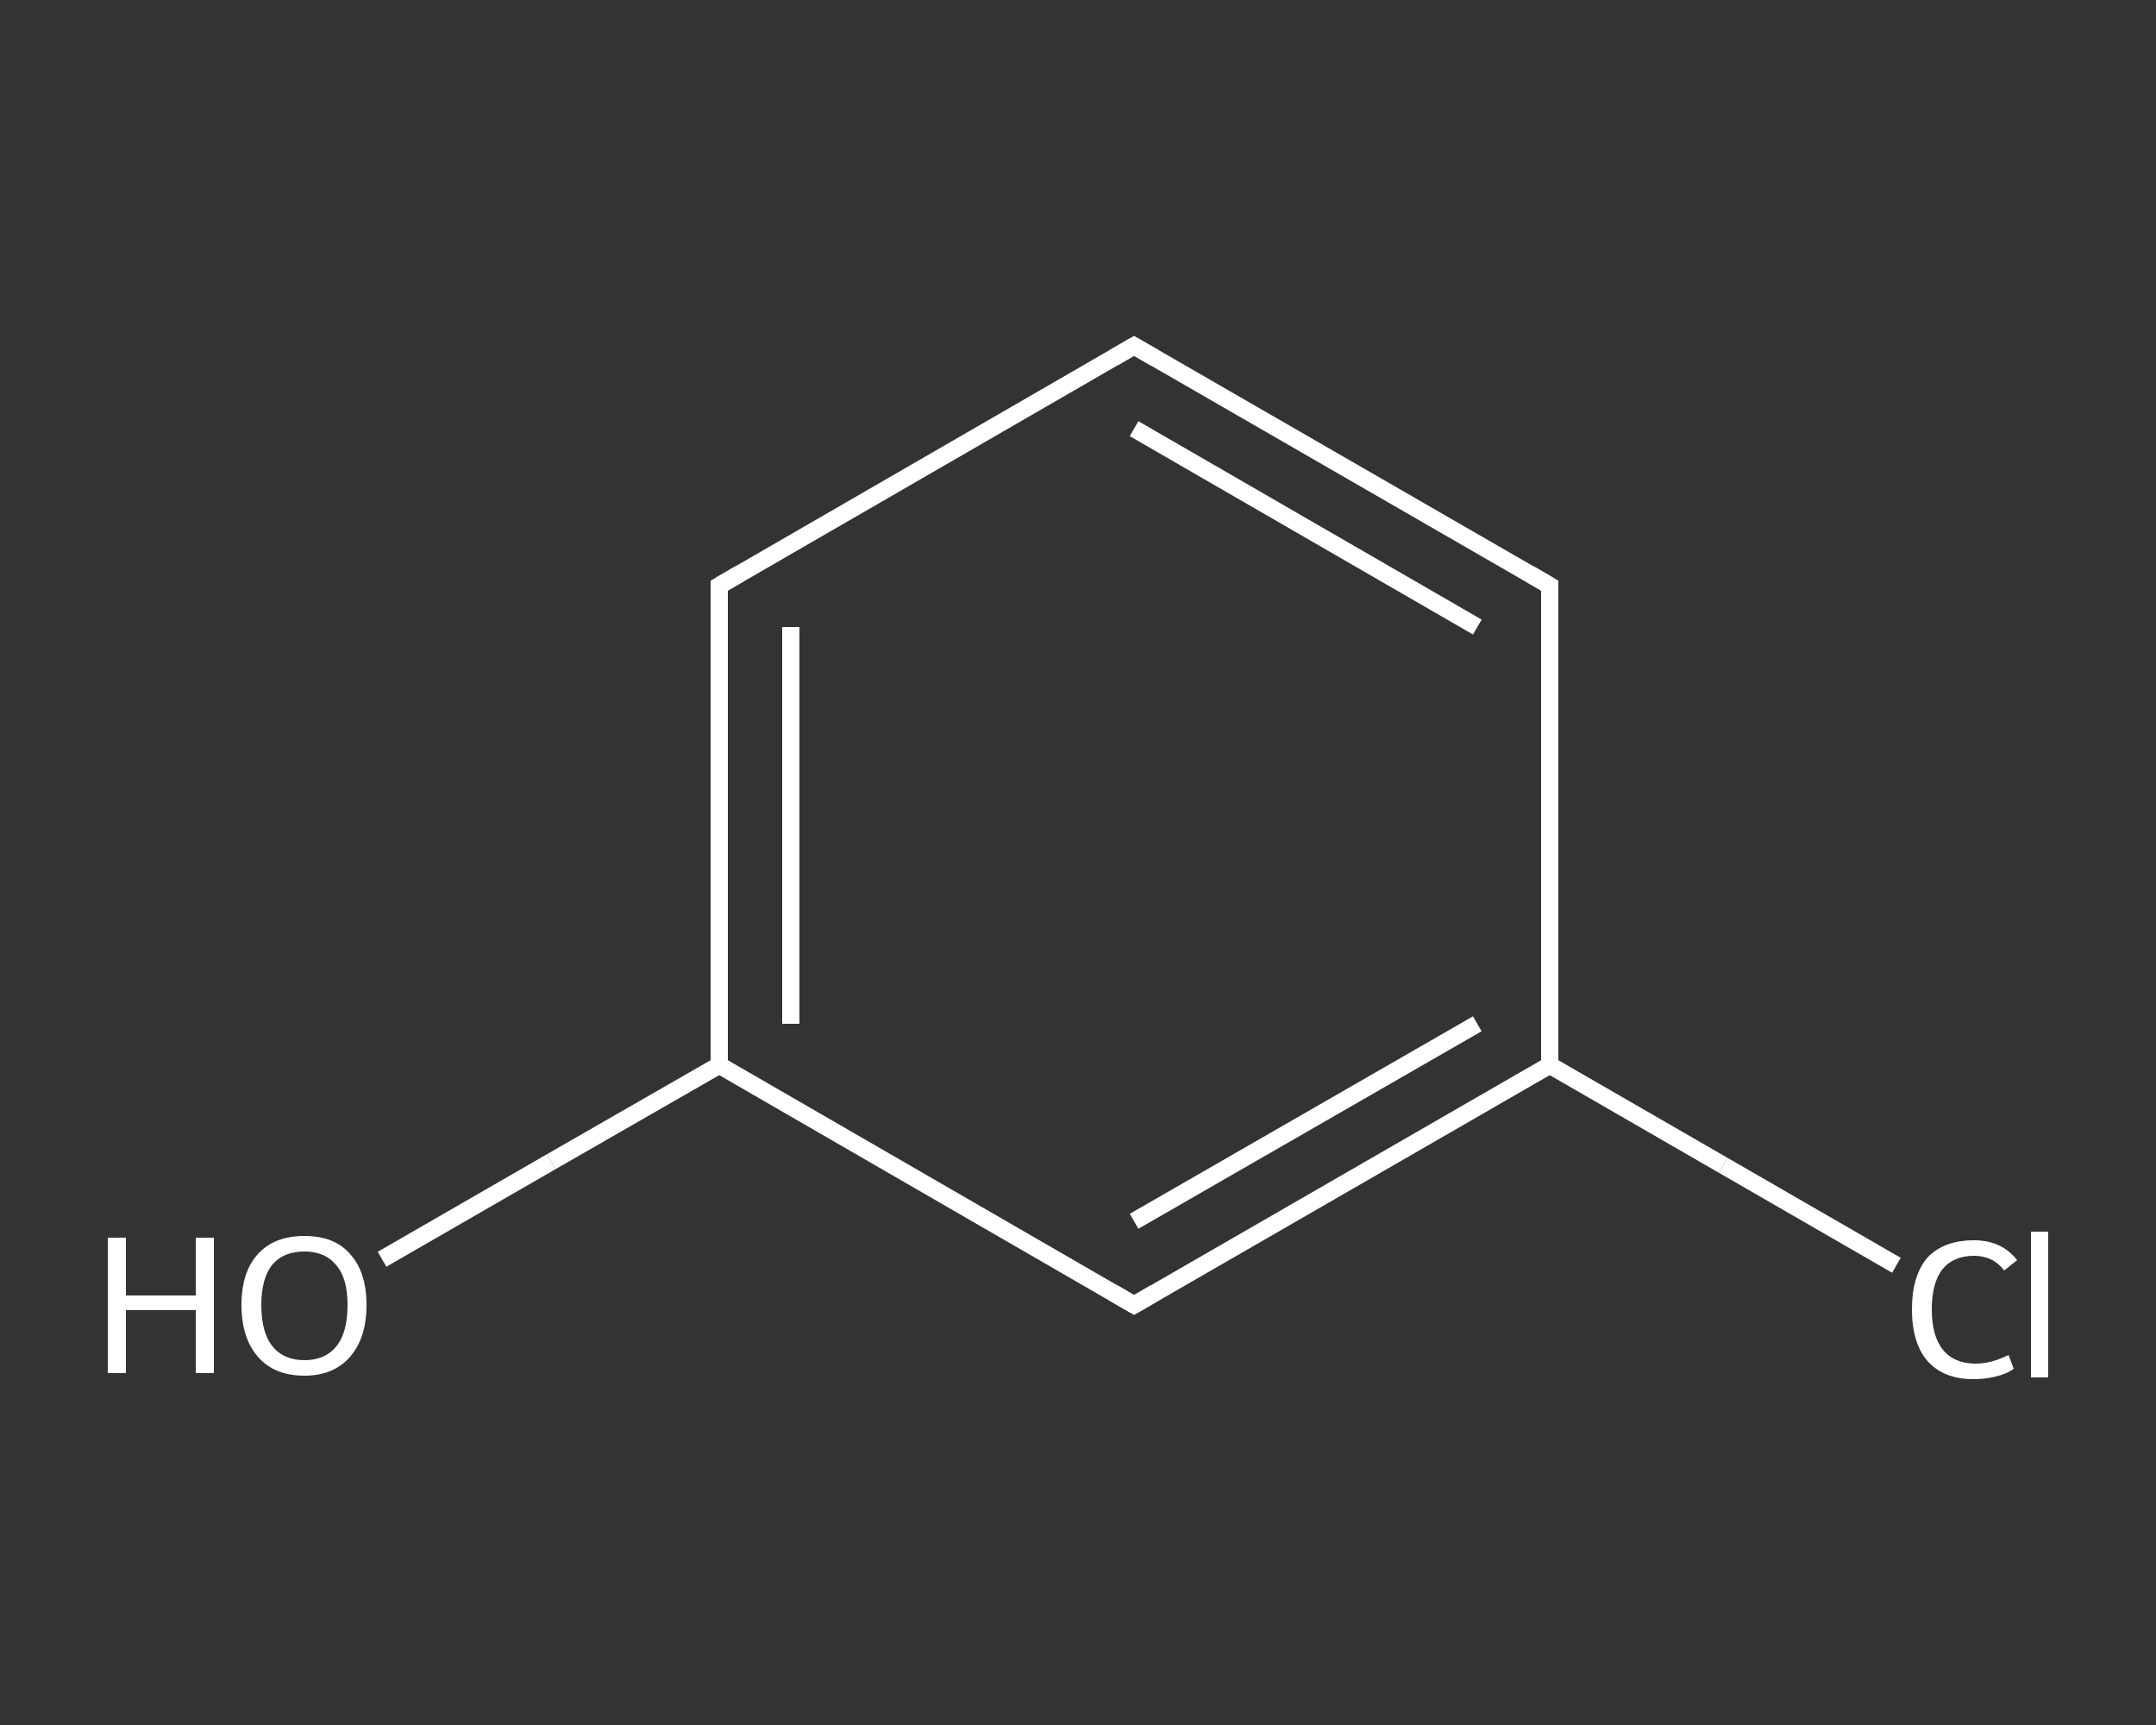 <?xml version='1.0' encoding='iso-8859-1'?>
<svg version='1.1' baseProfile='full'
              xmlns='http://www.w3.org/2000/svg'
                      xmlns:rdkit='http://www.rdkit.org/xml'
                      xmlns:xlink='http://www.w3.org/1999/xlink'
                  xml:space='preserve'
width='250px' height='200px' viewBox='0 0 250 200'>
<rect x="0" y="0" width="250" height="200" fill="#333333" stroke="none"/>
<!-- END OF HEADER -->
<rect style='opacity:1.0;fill:transparent;stroke:none' width='250.0' height='200.0' x='0.0' y='0.0'> </rect>
<path class='bond-0 atom-0 atom-1' d='M 44.3,146.0 L 63.9,134.7' style='fill:none;fill-rule:evenodd;stroke:#FFFFFF;stroke-width:2.0px;stroke-linecap:butt;stroke-linejoin:miter;stroke-opacity:1' />
<path class='bond-0 atom-0 atom-1' d='M 63.9,134.7 L 83.4,123.5' style='fill:none;fill-rule:evenodd;stroke:#FFFFFF;stroke-width:2.0px;stroke-linecap:butt;stroke-linejoin:miter;stroke-opacity:1' />
<path class='bond-1 atom-1 atom-2' d='M 83.4,123.5 L 83.4,67.9' style='fill:none;fill-rule:evenodd;stroke:#FFFFFF;stroke-width:2.0px;stroke-linecap:butt;stroke-linejoin:miter;stroke-opacity:1' />
<path class='bond-1 atom-1 atom-2' d='M 91.7,118.7 L 91.7,72.7' style='fill:none;fill-rule:evenodd;stroke:#FFFFFF;stroke-width:2.0px;stroke-linecap:butt;stroke-linejoin:miter;stroke-opacity:1' />
<path class='bond-2 atom-2 atom-3' d='M 83.4,67.9 L 131.5,40.1' style='fill:none;fill-rule:evenodd;stroke:#FFFFFF;stroke-width:2.0px;stroke-linecap:butt;stroke-linejoin:miter;stroke-opacity:1' />
<path class='bond-3 atom-3 atom-4' d='M 131.5,40.1 L 179.7,67.9' style='fill:none;fill-rule:evenodd;stroke:#FFFFFF;stroke-width:2.0px;stroke-linecap:butt;stroke-linejoin:miter;stroke-opacity:1' />
<path class='bond-3 atom-3 atom-4' d='M 131.5,49.7 L 171.3,72.7' style='fill:none;fill-rule:evenodd;stroke:#FFFFFF;stroke-width:2.0px;stroke-linecap:butt;stroke-linejoin:miter;stroke-opacity:1' />
<path class='bond-4 atom-4 atom-5' d='M 179.7,67.9 L 179.7,123.5' style='fill:none;fill-rule:evenodd;stroke:#FFFFFF;stroke-width:2.0px;stroke-linecap:butt;stroke-linejoin:miter;stroke-opacity:1' />
<path class='bond-5 atom-5 atom-6' d='M 179.7,123.5 L 199.8,135.1' style='fill:none;fill-rule:evenodd;stroke:#FFFFFF;stroke-width:2.0px;stroke-linecap:butt;stroke-linejoin:miter;stroke-opacity:1' />
<path class='bond-5 atom-5 atom-6' d='M 199.8,135.1 L 219.9,146.7' style='fill:none;fill-rule:evenodd;stroke:#FFFFFF;stroke-width:2.0px;stroke-linecap:butt;stroke-linejoin:miter;stroke-opacity:1' />
<path class='bond-6 atom-5 atom-7' d='M 179.7,123.5 L 131.5,151.3' style='fill:none;fill-rule:evenodd;stroke:#FFFFFF;stroke-width:2.0px;stroke-linecap:butt;stroke-linejoin:miter;stroke-opacity:1' />
<path class='bond-6 atom-5 atom-7' d='M 171.3,118.7 L 131.5,141.6' style='fill:none;fill-rule:evenodd;stroke:#FFFFFF;stroke-width:2.0px;stroke-linecap:butt;stroke-linejoin:miter;stroke-opacity:1' />
<path class='bond-7 atom-7 atom-1' d='M 131.5,151.3 L 83.4,123.5' style='fill:none;fill-rule:evenodd;stroke:#FFFFFF;stroke-width:2.0px;stroke-linecap:butt;stroke-linejoin:miter;stroke-opacity:1' />
<path d='M 83.4,70.7 L 83.4,67.9 L 85.8,66.5' style='fill:none;stroke:#FFFFFF;stroke-width:2.0px;stroke-linecap:butt;stroke-linejoin:miter;stroke-opacity:1;' />
<path d='M 129.1,41.5 L 131.5,40.1 L 133.9,41.5' style='fill:none;stroke:#FFFFFF;stroke-width:2.0px;stroke-linecap:butt;stroke-linejoin:miter;stroke-opacity:1;' />
<path d='M 177.3,66.5 L 179.7,67.9 L 179.7,70.7' style='fill:none;stroke:#FFFFFF;stroke-width:2.0px;stroke-linecap:butt;stroke-linejoin:miter;stroke-opacity:1;' />
<path d='M 133.9,149.9 L 131.5,151.3 L 129.1,149.9' style='fill:none;stroke:#FFFFFF;stroke-width:2.0px;stroke-linecap:butt;stroke-linejoin:miter;stroke-opacity:1;' />
<path class='atom-0' d='M 12.5 143.5
L 14.6 143.5
L 14.6 150.2
L 22.7 150.2
L 22.7 143.5
L 24.8 143.5
L 24.8 159.2
L 22.7 159.2
L 22.7 151.9
L 14.6 151.9
L 14.6 159.2
L 12.5 159.2
L 12.5 143.5
' fill='#FFFFFF'/>
<path class='atom-0' d='M 28.0 151.3
Q 28.0 147.5, 29.9 145.4
Q 31.8 143.3, 35.3 143.3
Q 38.8 143.3, 40.6 145.4
Q 42.5 147.5, 42.5 151.3
Q 42.5 155.1, 40.6 157.3
Q 38.7 159.5, 35.3 159.5
Q 31.8 159.5, 29.9 157.3
Q 28.0 155.1, 28.0 151.3
M 35.3 157.7
Q 37.7 157.7, 39.0 156.1
Q 40.3 154.5, 40.3 151.3
Q 40.3 148.2, 39.0 146.7
Q 37.7 145.1, 35.3 145.1
Q 32.9 145.1, 31.6 146.6
Q 30.3 148.2, 30.3 151.3
Q 30.3 154.5, 31.6 156.1
Q 32.9 157.7, 35.3 157.7
' fill='#FFFFFF'/>
<path class='atom-6' d='M 221.7 151.8
Q 221.7 147.9, 223.5 145.8
Q 225.4 143.8, 228.9 143.8
Q 232.1 143.8, 233.9 146.1
L 232.4 147.3
Q 231.1 145.6, 228.9 145.6
Q 226.5 145.6, 225.2 147.2
Q 224.0 148.8, 224.0 151.8
Q 224.0 154.9, 225.3 156.5
Q 226.6 158.1, 229.1 158.1
Q 230.9 158.1, 232.9 157.1
L 233.5 158.7
Q 232.7 159.3, 231.4 159.6
Q 230.2 159.9, 228.8 159.9
Q 225.4 159.9, 223.5 157.8
Q 221.7 155.7, 221.7 151.8
' fill='#FFFFFF'/>
<path class='atom-6' d='M 235.5 142.8
L 237.5 142.8
L 237.5 159.7
L 235.5 159.7
L 235.5 142.8
' fill='#FFFFFF'/>
</svg>
